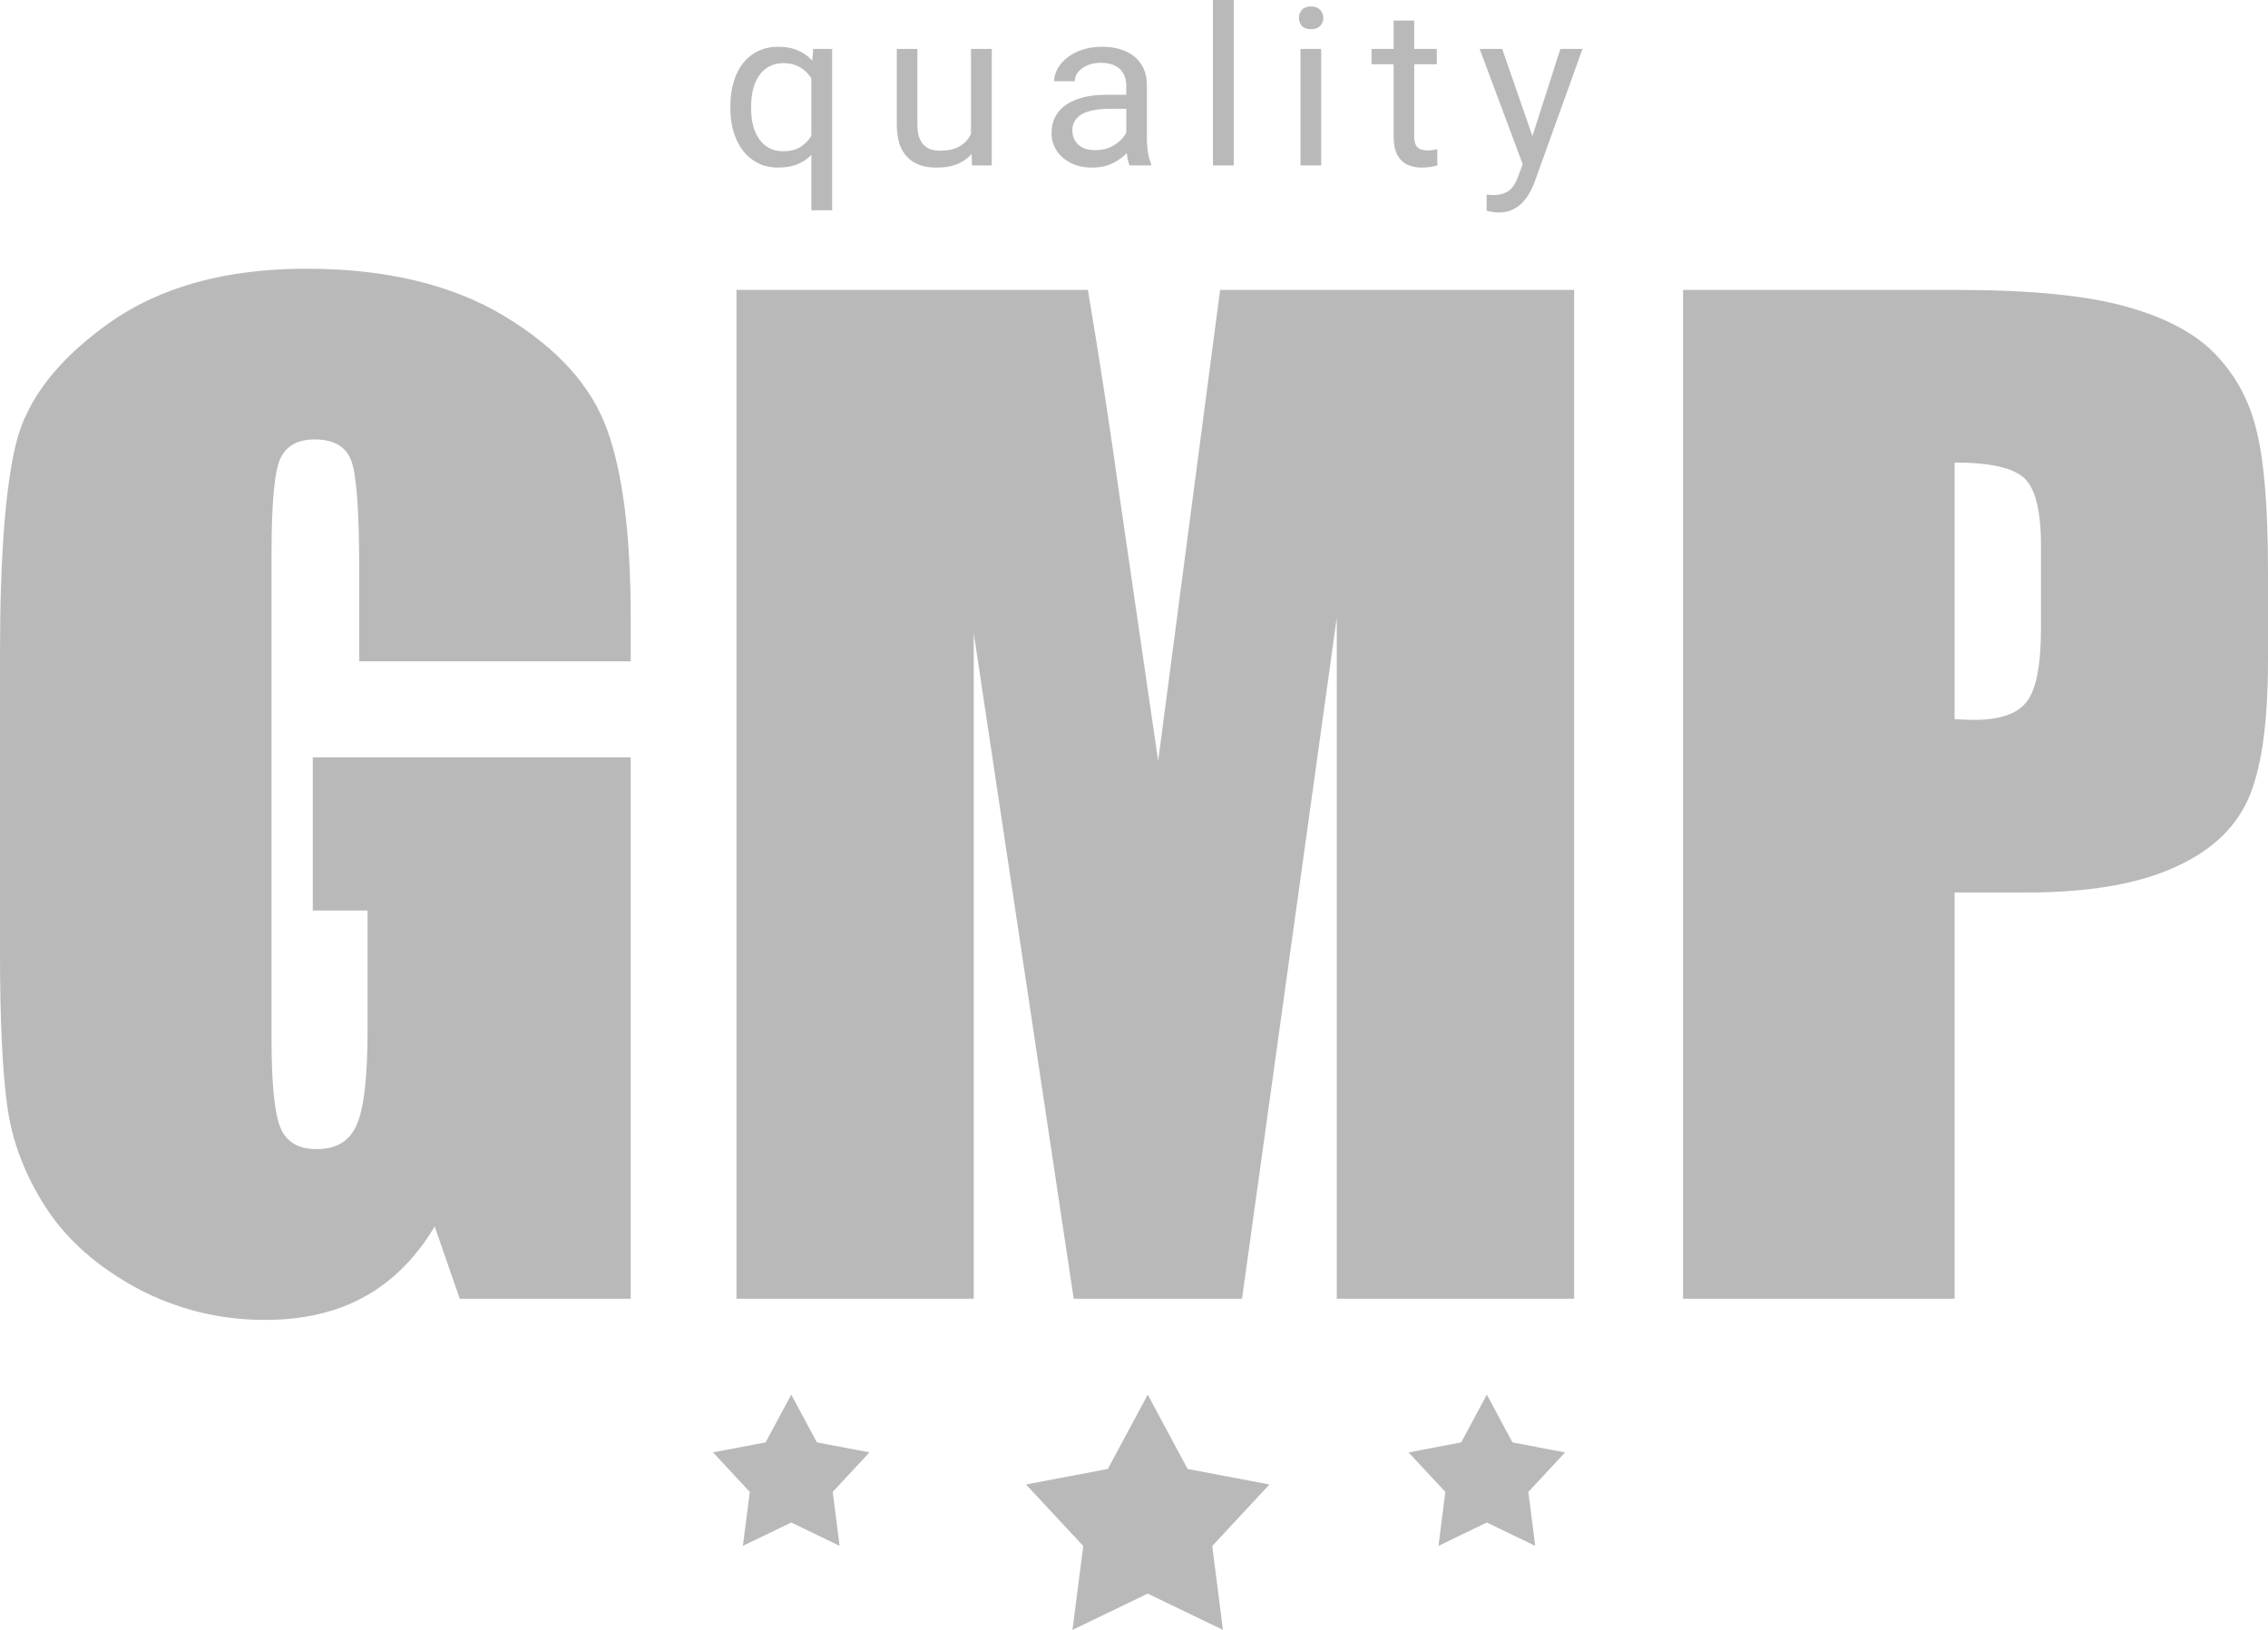 <svg width="32" height="23" viewBox="0 0 32 23" fill="none" xmlns="http://www.w3.org/2000/svg">
<path d="M23.747 4.091H27.605C28.649 4.091 29.449 4.17 30.007 4.329C30.572 4.487 30.993 4.715 31.272 5.014C31.557 5.313 31.748 5.677 31.845 6.105C31.948 6.527 32 7.183 32 8.074V9.314C32 10.223 31.903 10.885 31.709 11.301C31.515 11.717 31.157 12.037 30.635 12.26C30.12 12.482 29.443 12.594 28.606 12.594H27.578V18.327H23.747V4.091ZM27.578 6.527V10.149C27.687 10.155 27.781 10.158 27.86 10.158C28.212 10.158 28.454 10.076 28.588 9.912C28.727 9.742 28.797 9.393 28.797 8.866V7.696C28.797 7.21 28.718 6.893 28.561 6.747C28.403 6.6 28.075 6.527 27.578 6.527Z" fill="#757575" fill-opacity="0.5"/>
<path d="M22.21 4.091V18.327H18.861V8.716L17.524 18.327H15.149L13.739 8.936V18.327H10.391V4.091H15.349C15.495 4.947 15.65 5.955 15.813 7.116L16.341 10.739L17.215 4.091H22.21Z" fill="#757575" fill-opacity="0.5"/>
<path d="M8.899 9.332H5.068V8.039C5.068 7.224 5.032 6.714 4.959 6.509C4.886 6.304 4.713 6.201 4.44 6.201C4.204 6.201 4.043 6.289 3.958 6.465C3.873 6.641 3.831 7.092 3.831 7.819V14.651C3.831 15.29 3.873 15.712 3.958 15.917C4.043 16.117 4.213 16.216 4.467 16.216C4.746 16.216 4.935 16.102 5.032 15.873C5.135 15.645 5.186 15.199 5.186 14.537V12.849H4.413V10.686H8.899V18.327H6.487L6.133 17.307C5.872 17.746 5.541 18.078 5.141 18.3C4.746 18.517 4.279 18.626 3.74 18.626C3.097 18.626 2.493 18.476 1.929 18.177C1.371 17.872 0.946 17.497 0.655 17.052C0.364 16.606 0.182 16.14 0.109 15.654C0.036 15.161 0 14.426 0 13.447V9.217C0 7.857 0.076 6.87 0.227 6.254C0.379 5.639 0.813 5.076 1.529 4.566C2.25 4.05 3.182 3.792 4.322 3.792C5.444 3.792 6.375 4.015 7.115 4.46C7.855 4.906 8.337 5.436 8.562 6.052C8.786 6.662 8.899 7.55 8.899 8.716V9.332Z" fill="#757575" fill-opacity="0.5"/>
<path d="M21.543 2.165L22.016 0.69H22.328L21.645 2.589C21.629 2.629 21.608 2.673 21.582 2.72C21.557 2.767 21.524 2.812 21.484 2.855C21.445 2.898 21.396 2.932 21.34 2.958C21.284 2.986 21.218 2.999 21.14 2.999C21.117 2.999 21.087 2.996 21.052 2.99C21.016 2.984 20.991 2.979 20.976 2.975L20.975 2.747C20.983 2.748 20.996 2.749 21.014 2.75C21.033 2.752 21.046 2.753 21.053 2.753C21.119 2.753 21.176 2.745 21.222 2.727C21.268 2.711 21.307 2.683 21.338 2.644C21.371 2.605 21.398 2.552 21.422 2.484L21.543 2.165ZM21.195 0.69L21.637 1.967L21.712 2.264L21.503 2.367L20.877 0.69H21.195Z" fill="#757575" fill-opacity="0.5"/>
<path d="M20.272 0.69V0.906H19.352V0.69H20.272ZM19.663 0.29H19.954V1.927C19.954 1.983 19.963 2.025 19.981 2.054C19.999 2.082 20.022 2.101 20.05 2.11C20.079 2.119 20.109 2.123 20.142 2.123C20.166 2.123 20.191 2.121 20.217 2.117C20.244 2.112 20.265 2.108 20.279 2.105L20.28 2.335C20.257 2.342 20.227 2.348 20.189 2.355C20.152 2.362 20.108 2.365 20.055 2.365C19.984 2.365 19.918 2.352 19.858 2.324C19.799 2.297 19.751 2.251 19.715 2.187C19.681 2.122 19.663 2.035 19.663 1.926V0.29Z" fill="#757575" fill-opacity="0.5"/>
<path d="M18.641 0.69V2.335H18.349V0.69H18.641ZM18.327 0.254C18.327 0.208 18.341 0.17 18.369 0.138C18.398 0.107 18.442 0.091 18.498 0.091C18.554 0.091 18.596 0.107 18.625 0.138C18.656 0.17 18.671 0.208 18.671 0.254C18.671 0.298 18.656 0.335 18.625 0.367C18.596 0.397 18.554 0.412 18.498 0.412C18.442 0.412 18.398 0.397 18.369 0.367C18.341 0.335 18.327 0.298 18.327 0.254Z" fill="#757575" fill-opacity="0.5"/>
<path d="M17.407 0V2.335H17.114V0H17.407Z" fill="#757575" fill-opacity="0.5"/>
<path d="M15.891 2.054V1.207C15.891 1.142 15.877 1.086 15.85 1.038C15.824 0.99 15.784 0.952 15.731 0.926C15.677 0.899 15.611 0.886 15.533 0.886C15.459 0.886 15.395 0.898 15.339 0.923C15.284 0.947 15.242 0.979 15.21 1.019C15.18 1.058 15.165 1.101 15.165 1.146H14.873C14.873 1.087 14.889 1.029 14.921 0.971C14.952 0.914 14.997 0.861 15.056 0.815C15.116 0.767 15.187 0.73 15.27 0.702C15.354 0.674 15.447 0.66 15.55 0.66C15.674 0.66 15.783 0.68 15.877 0.721C15.973 0.761 16.047 0.822 16.1 0.905C16.155 0.986 16.182 1.087 16.182 1.21V1.976C16.182 2.031 16.187 2.089 16.196 2.151C16.207 2.213 16.222 2.266 16.242 2.311V2.335H15.938C15.924 2.303 15.912 2.259 15.904 2.206C15.895 2.151 15.891 2.1 15.891 2.054ZM15.941 1.338L15.945 1.535H15.65C15.568 1.535 15.494 1.542 15.429 1.555C15.364 1.567 15.309 1.586 15.265 1.611C15.221 1.637 15.188 1.669 15.165 1.707C15.141 1.745 15.13 1.789 15.13 1.839C15.13 1.891 15.142 1.938 15.166 1.981C15.19 2.023 15.226 2.057 15.275 2.083C15.324 2.107 15.384 2.119 15.456 2.119C15.545 2.119 15.623 2.101 15.691 2.064C15.76 2.028 15.814 1.983 15.853 1.931C15.894 1.878 15.916 1.827 15.919 1.777L16.044 1.912C16.036 1.955 16.017 2.002 15.984 2.054C15.951 2.105 15.908 2.155 15.853 2.203C15.8 2.249 15.736 2.288 15.662 2.32C15.588 2.35 15.505 2.365 15.413 2.365C15.298 2.365 15.197 2.344 15.109 2.3C15.023 2.256 14.956 2.198 14.908 2.125C14.861 2.051 14.837 1.969 14.837 1.877C14.837 1.789 14.855 1.712 14.891 1.645C14.926 1.577 14.978 1.521 15.045 1.476C15.112 1.431 15.193 1.396 15.287 1.373C15.382 1.349 15.487 1.338 15.603 1.338H15.941Z" fill="#757575" fill-opacity="0.5"/>
<path d="M13.7 1.955V0.69H13.993V2.335H13.715L13.7 1.955ZM13.755 1.608L13.877 1.605C13.877 1.715 13.865 1.816 13.841 1.909C13.817 2.002 13.78 2.082 13.727 2.15C13.675 2.218 13.606 2.271 13.521 2.309C13.436 2.347 13.333 2.365 13.211 2.365C13.128 2.365 13.052 2.354 12.983 2.331C12.915 2.307 12.856 2.271 12.807 2.223C12.758 2.174 12.719 2.111 12.692 2.033C12.666 1.955 12.653 1.861 12.653 1.751V0.69H12.944V1.754C12.944 1.828 12.952 1.89 12.969 1.938C12.987 1.986 13.01 2.024 13.04 2.052C13.07 2.08 13.104 2.099 13.14 2.11C13.178 2.121 13.217 2.127 13.257 2.127C13.381 2.127 13.479 2.104 13.551 2.058C13.623 2.012 13.675 1.95 13.707 1.871C13.739 1.792 13.755 1.705 13.755 1.608Z" fill="#757575" fill-opacity="0.5"/>
<path d="M11.448 2.967V1.006L11.474 0.69H11.741V2.967H11.448ZM10.305 1.531V1.499C10.305 1.373 10.32 1.259 10.351 1.157C10.381 1.054 10.426 0.965 10.484 0.891C10.543 0.817 10.614 0.76 10.697 0.721C10.78 0.68 10.876 0.66 10.983 0.66C11.09 0.66 11.184 0.678 11.264 0.715C11.346 0.75 11.415 0.802 11.472 0.871C11.53 0.939 11.575 1.021 11.609 1.117C11.643 1.214 11.666 1.323 11.678 1.444V1.584C11.667 1.705 11.644 1.813 11.611 1.909C11.577 2.006 11.531 2.088 11.474 2.156C11.417 2.224 11.347 2.276 11.264 2.312C11.183 2.348 11.088 2.365 10.98 2.365C10.875 2.365 10.78 2.345 10.697 2.303C10.614 2.261 10.543 2.203 10.484 2.128C10.427 2.053 10.382 1.965 10.351 1.864C10.32 1.761 10.305 1.65 10.305 1.531ZM10.598 1.499V1.531C10.598 1.613 10.606 1.69 10.624 1.763C10.642 1.835 10.669 1.899 10.706 1.955C10.744 2.011 10.791 2.055 10.848 2.087C10.905 2.119 10.973 2.134 11.052 2.134C11.149 2.134 11.229 2.114 11.293 2.074C11.358 2.033 11.41 1.98 11.448 1.914C11.487 1.847 11.517 1.776 11.538 1.7V1.333C11.527 1.277 11.508 1.223 11.483 1.171C11.459 1.118 11.428 1.071 11.389 1.029C11.35 0.987 11.303 0.953 11.247 0.929C11.193 0.904 11.129 0.891 11.055 0.891C10.976 0.891 10.907 0.907 10.849 0.94C10.791 0.972 10.744 1.017 10.706 1.073C10.669 1.129 10.642 1.193 10.624 1.266C10.606 1.339 10.598 1.417 10.598 1.499Z" fill="#757575" fill-opacity="0.5"/>
<path d="M16.194 19.68L16.756 20.729L17.911 20.948L17.104 21.816L17.255 23L16.194 22.488L15.132 23L15.284 21.816L14.476 20.948L15.631 20.729L16.194 19.68Z" fill="#757575" fill-opacity="0.5"/>
<path d="M20.978 19.68L21.34 20.354L22.082 20.496L21.564 21.053L21.661 21.814L20.978 21.485L20.296 21.814L20.393 21.053L19.874 20.496L20.617 20.354L20.978 19.68Z" fill="#757575" fill-opacity="0.5"/>
<path d="M11.164 19.68L11.526 20.354L12.268 20.495L11.749 21.053L11.846 21.814L11.164 21.485L10.482 21.814L10.579 21.053L10.06 20.495L10.802 20.354L11.164 19.68Z" fill="#757575" fill-opacity="0.5"/>
</svg>
